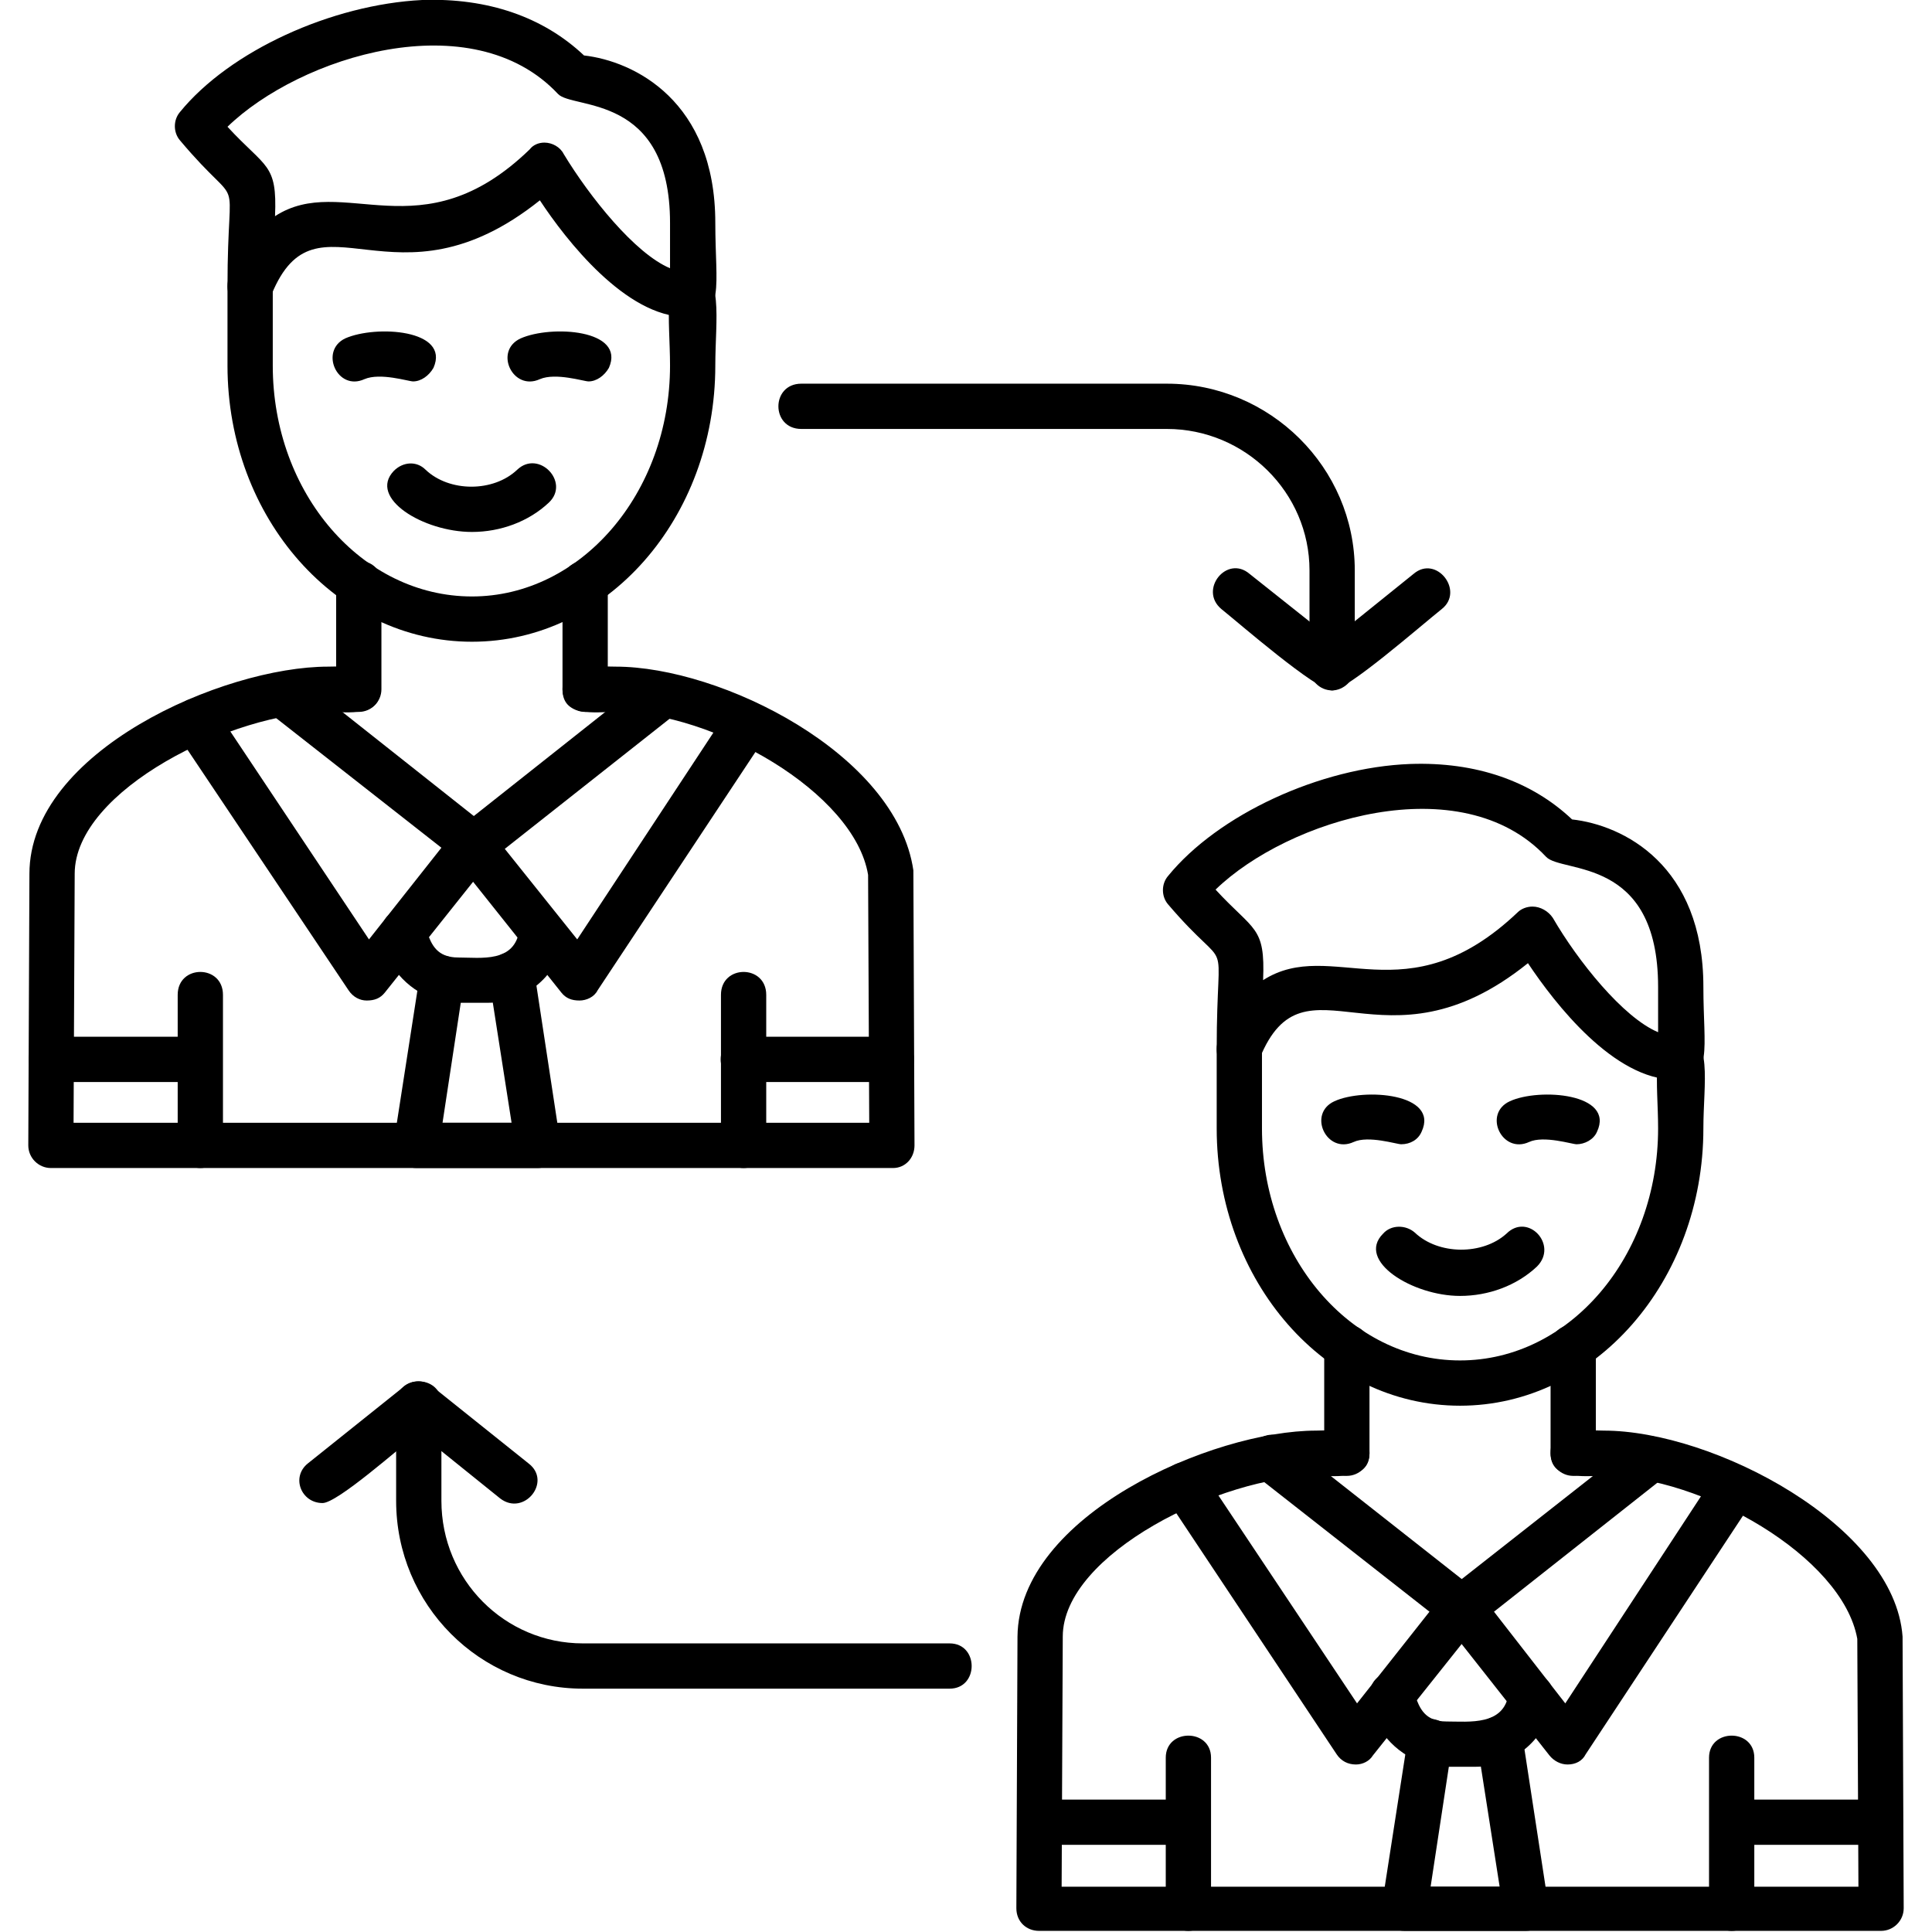 <svg clip-rule="evenodd" fill-rule="evenodd" height="1.707in" image-rendering="optimizeQuality" shape-rendering="geometricPrecision" text-rendering="geometricPrecision" viewBox="0 0 1707 1707" width="1.707in" xmlns="http://www.w3.org/2000/svg"><g id="Layer_x0020_1"><path d="m417 567c-119 0-216-109-216-244v-70c0-27 40-27 40 0v70c0 113 79 204 176 204 96 0 175-91 175-204 0-41-8-84 20-84s20 43 20 84c0 135-96 244-215 244z"/><path d="m517 629c-11 0-20-9-20-20v-94c0-26 40-26 40 0v94c0 11-9 20-20 20zm-200 0c-12 0-20-9-20-20v-94c0-26 40-26 40 0v94c0 11-9 20-20 20z"/><path d="m789 1032h-744c-11 0-20-9-20-20l1-240c0-108 171-183 264-183 18 0 46-4 46 20 0 25-28 20-46 20-84 0-224 69-224 143l-1 220h703l-1-219c-12-73-137-144-223-144-19 0-47 5-47-20 0-24 28-20 47-20 93 0 248 77 263 180l1 243c0 11-8 20-19 20z"/><path d="m177 1032c-11 0-20-9-20-20v-133c0-27 40-27 40 0v133c0 11-9 20-20 20z"/><path d="m177 956h-132c-26 0-26-40 0-40h132c26 0 26 40 0 40z"/><path d="m657 1032c-11 0-20-9-20-20v-133c0-27 40-27 40 0v133c0 11-9 20-20 20z"/><path d="m788 956h-131c-27 0-27-40 0-40h131c26 0 26 40 0 40z"/><path d="m431 886h-26c-60 0-89-77-51-82 32-4 13 42 51 42 20 0 50 5 54-25 4-26 43-20 40 6-5 34-34 59-68 59z"/><path d="m324 884c-6 0-12-3-16-9l-152-227c-14-22 19-44 34-22l136 204 64-81-153-120c-16-12-5-32 10-34 5-1 10-1 15 2l168 133c9 7 11 20 4 29l-94 118c-4 5-9 7-16 7z"/><path d="m512 884c-7 0-12-2-16-7l-94-118c-7-9-5-22 4-28l168-133c5-4 10-4 15-3 15 3 25 23 9 35l-152 120 64 80 133-202c15-22 48 0 34 22l-149 225c-3 6-10 9-16 9z"/><path d="m475 1032h-107c-13 0-22-11-20-23l23-148c4-26 43-20 39 6l-19 125h61l-20-128c-4-26 36-32 40-6l23 151c2 12-7 23-20 23z"/><path d="m606 280c-53 0-106-68-129-103-129 103-197-14-237 83-8 20-39 15-39-7 0-112 16-60-42-129-6-7-6-18 0-25 44-54 134-95 214-99 58-2 107 15 143 49 44 5 116 40 116 148 0 56 9 83-26 83zm-125-154c7 0 14 4 17 10 23 38 63 88 94 101v-40c0-115-86-100-99-114-76-81-228-33-292 29 34 37 44 32 42 79 60-39 129 34 225-59 3-4 8-6 13-6z"/><path d="m365 337c-4 0-29-8-43-2-24 11-40-25-17-36 27-12 93-8 78 26-4 7-11 12-18 12z"/><path d="m520 337c-4 0-29-8-43-2-24 11-41-25-17-36 27-12 93-8 78 26-4 7-11 12-18 12z"/><path d="m417 470c-43 0-92-30-69-54 8-8 20-9 28-1 21 20 60 20 81 0 19-18 47 11 28 29-18 17-43 26-68 26z"/><path d="m1290 1242c-119 0-215-110-215-245v-70c0-26 40-26 40 0v70c0 113 78 205 175 205s175-92 175-205c0-40-8-83 20-83 29 0 20 43 20 83 0 135-96 245-215 245z"/><path d="m1390 1304c-11 0-20-9-20-20v-94c0-26 40-26 40 0v94c0 11-9 20-20 20zm-200 0c-11 0-20-9-20-20v-94c0-26 40-26 40 0v94c0 11-9 20-20 20z"/><path d="m1662 1706h-744c-11 0-20-8-20-20l1-240c1-107 172-182 264-182 18 0 47-5 47 20 0 24-29 20-47 20-84 0-224 69-224 142l-1 221h704l-1-219c-13-73-138-144-224-144-18 0-47 4-47-20 0-25 29-20 47-20 97 0 257 84 264 182l1 240c0 11-9 20-20 20z"/><path d="m1050 1706c-11 0-20-9-20-20v-133c0-26 40-26 40 0v134c0 10-9 19-20 19z"/><path d="m1050 1630h-131c-27 0-27-40 0-40h131c26 0 26 40 0 40z"/><path d="m1530 1706c-11 0-20-9-20-20v-133c0-26 40-26 40 0v134c0 10-9 19-20 19z"/><path d="m1661 1630h-131c-26 0-26-40 0-40h131c27 0 27 40 0 40z"/><path d="m1304 1561h-25c-61 0-90-77-52-83 32-4 13 43 51 43 20 0 51 4 55-25 3-26 43-21 39 5-4 34-34 60-68 60z"/><path d="m1198 1559c-7 0-13-3-17-9l-151-227c-15-22 18-44 33-22l136 204 64-81-153-120c-15-13-5-33 10-36 5-1 10 0 15 4l169 133c8 7 10 20 3 28l-94 118c-3 5-9 8-15 8z"/><path d="m1385 1559c-6 0-12-3-16-8l-93-118c-7-9-6-21 3-28l168-132c6-5 12-5 17-3 14 3 23 22 8 34l-152 120 63 81 133-203c7-10 17-8 25-4 10 5 16 14 9 26l-149 226c-3 6-9 9-16 9z"/><path d="m1348 1706h-107c-13 0-22-11-20-23l23-148c4-26 44-19 39 7l-19 125h61l-20-128c-4-26 36-32 40-6l23 150c2 12-7 23-20 23z"/><path d="m1480 954c-54 0-106-67-130-103-128 103-197-14-237 84-8 20-38 14-38-8 0-112 15-60-43-128-6-7-6-18 0-25 44-54 134-96 214-99 58-2 107 15 143 49 45 5 116 40 116 148 0 55 9 82-25 82zm-126-153c7 0 14 4 18 10 22 38 62 88 93 101v-40c0-116-85-100-99-115-75-80-228-33-292 29 34 37 44 32 42 80 61-39 126 34 225-60 3-3 8-5 13-5z"/><path d="m1238 1011c-4 0-29-8-42-2-24 11-41-25-17-36 26-12 93-7 77 27-3 7-10 11-18 11z"/><path d="m1393 1011c-4 0-29-8-42-2-24 11-41-25-17-36 26-12 93-7 77 27-3 7-11 11-18 11z"/><path d="m1290 1145c-42 0-92-31-68-55 7-8 20-8 28-1 21 20 60 20 81 1 19-19 46 10 27 29-18 17-43 26-68 26z"/><path d="m1177 610c-11 0-20-9-20-20v-86c0-69-57-125-126-125h-323c-27 0-27-40 0-40h323c91 0 166 74 166 165v86c0 11-10 20-20 20z"/><path d="m1177 610c-14 0-83-60-98-72-20-17 5-48 25-31l73 58 72-58c20-17 45 15 25 31s-84 72-97 72z"/><path d="m839 1492h-324c-91 0-165-74-165-166v-86c0-26 40-26 40 0v86c0 70 56 126 125 126h324c26 0 26 40 0 40z"/><path d="m285 1328c-19 0-28-23-13-35l85-68c7-6 18-6 25 0l85 68c21 16-4 47-25 31l-72-58c-18 14-72 62-85 62z"/></g></svg>